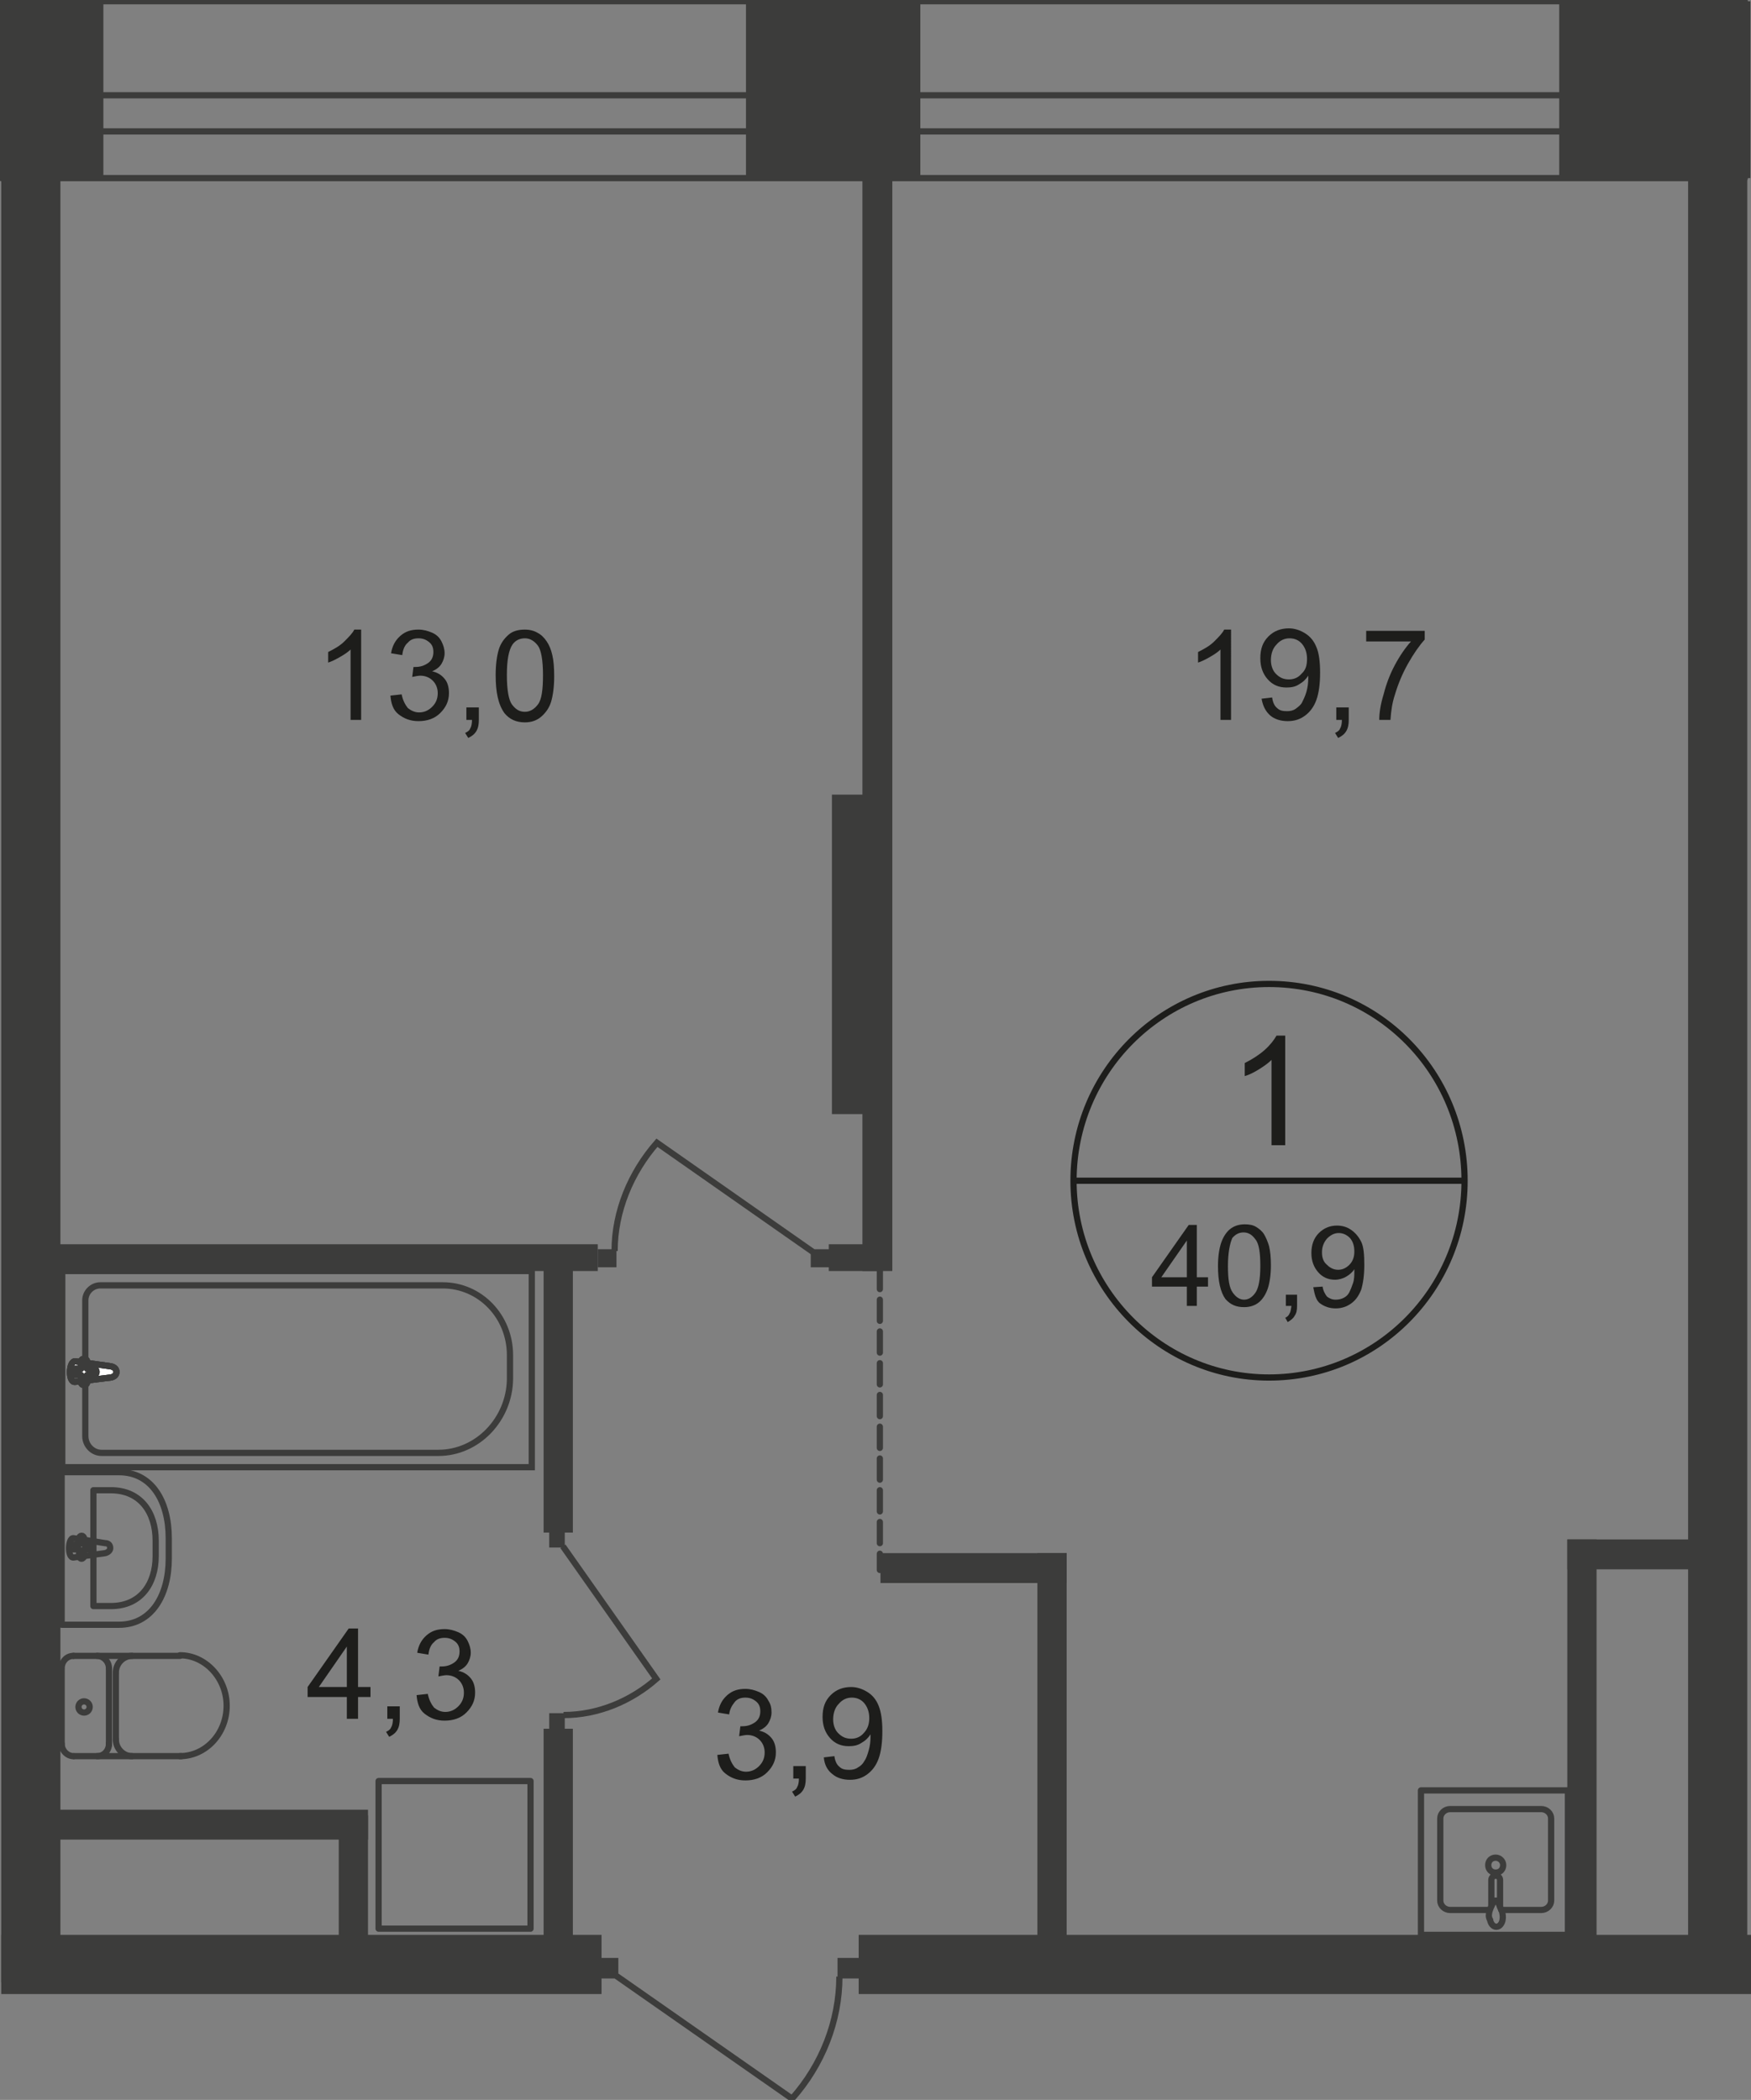 <?xml version="1.0" encoding="utf-8"?>
<!-- Generator: Adobe Illustrator 25.4.1, SVG Export Plug-In . SVG Version: 6.00 Build 0)  -->
<!DOCTYPE svg PUBLIC "-//W3C//DTD SVG 1.1//EN" "http://www.w3.org/Graphics/SVG/1.1/DTD/svg11.dtd">
<svg version="1.1" id="Слой_1" xmlns:x="http://ns.adobe.com/Extensibility/1.0/" xmlns:i="http://ns.adobe.com/AdobeIllustrator/10.0/" xmlns:graph="http://ns.adobe.com/Graphs/1.0/"
	 xmlns="http://www.w3.org/2000/svg" xmlns:xlink="http://www.w3.org/1999/xlink" x="0px" y="0px" width="281.2px" height="337.2px"
	 viewBox="0 0 281.2 337.2" style="enable-background:new 0 0 281.2 337.2;" xml:space="preserve">
<rect x="0" y="0" width="281.2" height="337.2" fill="#808080" stroke="none"/>
<style type="text/css">
	.st0{fill:none;stroke:#3C3C3B;stroke-linecap:round;stroke-linejoin:round;stroke-miterlimit:10;}
	.st1{fill-rule:evenodd;clip-rule:evenodd;fill:#3C3C3B;}
	.st2{fill:#3C3C3B;}
	.st3{fill:none;stroke:#3C3C3B;stroke-miterlimit:22.926;}
	.st4{fill:#FFFFFF;}
	.st5{fill:#1D1D1B;}
	.st6{fill:none;stroke:#1D1D1B;stroke-miterlimit:10;}
	.st7{fill:none;stroke:#3C3C3B;stroke-linecap:round;stroke-linejoin:round;stroke-miterlimit:10;stroke-dasharray:3.4,1.7;}
</style>
<rect x="0.2" y="0.2" class="st0" width="280" height="28.4"/>
<rect x="0.2" y="15.3" class="st0" width="280" height="5.8"/>
<rect x="0.2" y="0.2" class="st1" width="16.4" height="28.4"/>
<rect x="119.8" y="0.2" class="st1" width="28" height="28.4"/>
<rect x="250.4" y="0.2" class="st1" width="30.7" height="28.4"/>
<rect x="137.9" y="310.7" class="st1" width="143.3" height="9.5"/>
<rect x="8.7" y="199.8" class="st1" width="87.3" height="4.3"/>
<rect x="87.3" y="277.6" class="st1" width="4.7" height="41.8"/>
<rect x="87.3" y="202.1" class="st1" width="4.7" height="44"/>
<rect x="60.8" y="286" class="st0" width="24.4" height="23.7"/>
<rect x="96" y="200.6" class="st2" width="3" height="2.9"/>
<path class="st3" d="M130.5,201l-25-17.5c-4.2,4.8-6.8,11-6.8,17.4"/>
<rect x="130.2" y="200.6" class="st2" width="3" height="2.9"/>
<rect x="88.2" y="275.1" class="st2" width="2.5" height="2.5"/>
<path class="st3" d="M90.4,248.3l15,21.3c-4.1,3.6-9.4,5.8-14.9,5.8"/>
<rect x="88.2" y="246" class="st2" width="2.5" height="2.5"/>
<rect x="251.7" y="247.2" class="st1" width="26.4" height="4.8"/>
<rect x="166.6" y="249.4" class="st1" width="4.7" height="65.4"/>
<rect x="141.4" y="249.4" class="st1" width="29.9" height="4.8"/>
<path class="st0" d="M11.8,265.9c-1.1,0-1.9,0.9-1.9,2"/>
<line class="st0" x1="11.8" y1="265.9" x2="28.9" y2="265.9"/>
<path class="st0" d="M28.9,282c4.1,0,7.5-3.6,7.5-8.1c0-4.4-3.4-8.1-7.5-8.1"/>
<line class="st0" x1="29.1" y1="282" x2="11.9" y2="282"/>
<path class="st0" d="M9.9,280c0,1.1,0.9,2,1.9,2"/>
<line class="st0" x1="9.9" y1="280.2" x2="9.9" y2="268.1"/>
<path class="st0" d="M12.6,274.1c0,0.5,0.4,0.9,0.9,0.9c0.5,0,0.9-0.4,0.9-0.9c0-0.5-0.4-0.9-0.9-0.9
	C13,273.2,12.6,273.6,12.6,274.1z"/>
<path class="st0" d="M15.6,282c1.1,0,1.9-0.9,1.9-2"/>
<line class="st0" x1="17.5" y1="280.2" x2="17.5" y2="268.1"/>
<path class="st0" d="M17.5,267.9c0-1.1-0.9-2-1.9-2"/>
<path class="st0" d="M21.2,265.9c-1.4,0-2.6,1.2-2.6,2.7"/>
<line class="st0" x1="18.6" y1="268.8" x2="18.6" y2="279.4"/>
<path class="st0" d="M18.6,279.3c0,1.5,1.2,2.7,2.6,2.7"/>
<rect x="10" y="204.1" class="st3" width="75.4" height="31.5"/>
<path class="st3" d="M70.4,233.3H16.3c-1.4,0-2.6-1.2-2.6-2.7v-21.8c0-1.3,1.1-2.4,2.4-2.4h55c6,0,10.8,5,10.8,11.2v3.9
	C81.8,227.9,76.7,233.3,70.4,233.3z"/>
<path class="st4" d="M17.8,219.4l-5.7-0.8c-1.1-0.1-1.2,3.5,0,3.3l5.7-0.7c0.5-0.1,0.9-0.4,0.9-0.9
	C18.7,219.8,18.3,219.5,17.8,219.4"/>
<path class="st3" d="M17.8,219.4l-5.7-0.8c-1.1-0.1-1.2,3.5,0,3.3l5.7-0.7c0.5-0.1,0.9-0.4,0.9-0.9
	C18.7,219.8,18.3,219.5,17.8,219.4z"/>
<path class="st3" d="M17.8,219.4l-5.7-0.8c-1.1-0.1-1.2,3.5,0,3.3l5.7-0.7c0.5-0.1,0.9-0.4,0.9-0.9
	C18.7,219.8,18.3,219.5,17.8,219.4z"/>
<path class="st0" d="M17.8,219.4l-5.7-0.8c-1.1-0.1-1.2,3.5,0,3.3l5.7-0.7c0.5-0.1,0.9-0.4,0.9-0.9
	C18.7,219.8,18.3,219.5,17.8,219.4z"/>
<path class="st4" d="M13.5,218.2L13.5,218.2c-0.3,0-0.5,0.2-0.5,0.5v1.1H12c-0.3,0-0.5,0.2-0.5,0.5c0,0.3,0.2,0.5,0.5,0.5H13v1.1
	c0,0.3,0.2,0.5,0.5,0.5c0.3,0,0.5-0.2,0.5-0.5v-1.1H15c0.3,0,0.5-0.2,0.5-0.5c0-0.3-0.2-0.5-0.5-0.5H14v-1.1
	C14,218.4,13.8,218.2,13.5,218.2"/>
<path class="st0" d="M13.5,218.2L13.5,218.2c-0.3,0-0.5,0.2-0.5,0.5v1.1H12c-0.3,0-0.5,0.2-0.5,0.5c0,0.3,0.2,0.5,0.5,0.5H13v1.1
	c0,0.3,0.2,0.5,0.5,0.5c0.3,0,0.5-0.2,0.5-0.5v-1.1H15c0.3,0,0.5-0.2,0.5-0.5c0-0.3-0.2-0.5-0.5-0.5H14v-1.1
	C14,218.4,13.8,218.2,13.5,218.2z"/>
<path class="st0" d="M13.5,218.2L13.5,218.2c-0.3,0-0.5,0.2-0.5,0.5v1.1H12c-0.3,0-0.5,0.2-0.5,0.5c0,0.3,0.2,0.5,0.5,0.5H13v1.1
	c0,0.3,0.2,0.5,0.5,0.5c0.3,0,0.5-0.2,0.5-0.5v-1.1H15c0.3,0,0.5-0.2,0.5-0.5c0-0.3-0.2-0.5-0.5-0.5H14v-1.1
	C14,218.4,13.8,218.2,13.5,218.2z"/>
<path class="st0" d="M13.5,218.2L13.5,218.2c-0.3,0-0.5,0.2-0.5,0.5v1.1H12c-0.3,0-0.5,0.2-0.5,0.5c0,0.3,0.2,0.5,0.5,0.5H13v1.1
	c0,0.3,0.2,0.5,0.5,0.5c0.3,0,0.5-0.2,0.5-0.5v-1.1H15c0.3,0,0.5-0.2,0.5-0.5c0-0.3-0.2-0.5-0.5-0.5H14v-1.1
	C14,218.4,13.8,218.2,13.5,218.2z"/>
<path class="st0" d="M19.1,236.4H9.9v24.5h9.2c5.3,0,8-4.8,8-10.6v-3.3C27.1,241.1,24.4,236.4,19.1,236.4z"/>
<path class="st0" d="M17.8,239.3H15v18.6h2.8c4.8,0,7.2-3.6,7.2-8v-2.5C25,242.9,22.6,239.3,17.8,239.3z"/>
<path class="st0" d="M16.9,247.8l-5.1-0.8c-0.9-0.1-1,3.2,0,3.1l5.1-0.7c0.4-0.1,0.8-0.4,0.8-0.8C17.7,248.1,17.4,247.8,16.9,247.8z
	"/>
<path class="st0" d="M13.1,246.6L13.1,246.6c-0.2,0-0.4,0.2-0.4,0.4v1h-1c-0.2,0-0.4,0.2-0.4,0.4c0,0.2,0.2,0.4,0.4,0.4h1v1
	c0,0.3,0.2,0.5,0.4,0.5c0.2,0,0.4-0.2,0.4-0.5v-1h1c0.2,0,0.4-0.2,0.4-0.4c0-0.2-0.2-0.4-0.4-0.4h-1v-1
	C13.5,246.8,13.3,246.6,13.1,246.6z"/>
<g>
	<path class="st5" d="M58.1,115.6h-1.8v-11.3c-0.4,0.4-1,0.8-1.7,1.2s-1.3,0.7-1.9,0.9v-1.7c1-0.5,1.9-1,2.6-1.7
		c0.7-0.7,1.3-1.3,1.6-1.9h1.1V115.6z"/>
	<path class="st5" d="M62.7,111.7l1.8-0.2c0.2,1,0.6,1.7,1,2.2c0.5,0.4,1.1,0.7,1.8,0.7c0.8,0,1.5-0.3,2.1-0.9
		c0.6-0.6,0.9-1.3,0.9-2.2c0-0.8-0.3-1.5-0.8-2c-0.5-0.5-1.2-0.8-2-0.8c-0.3,0-0.8,0.1-1.3,0.2l0.2-1.6c0.1,0,0.2,0,0.3,0
		c0.8,0,1.4-0.2,2-0.6s0.9-1,0.9-1.8c0-0.7-0.2-1.2-0.7-1.6s-1-0.6-1.7-0.6c-0.7,0-1.3,0.2-1.7,0.7c-0.5,0.4-0.8,1.1-0.9,2l-1.8-0.3
		c0.2-1.2,0.7-2.1,1.5-2.8c0.8-0.7,1.7-1,2.9-1c0.8,0,1.5,0.2,2.2,0.5s1.2,0.8,1.5,1.4s0.5,1.2,0.5,1.9c0,0.6-0.2,1.2-0.5,1.7
		c-0.3,0.5-0.8,0.9-1.5,1.2c0.9,0.2,1.5,0.6,2,1.2s0.7,1.4,0.7,2.3c0,1.3-0.5,2.3-1.4,3.2c-0.9,0.9-2.1,1.3-3.5,1.3
		c-1.3,0-2.3-0.4-3.2-1.1S62.8,112.9,62.7,111.7z"/>
	<path class="st5" d="M74.9,115.6v-2h2v2c0,0.7-0.1,1.3-0.4,1.8c-0.3,0.5-0.7,0.8-1.3,1.1l-0.5-0.8c0.4-0.2,0.7-0.4,0.8-0.7
		c0.2-0.3,0.3-0.8,0.3-1.4H74.9z"/>
	<path class="st5" d="M79.6,108.4c0-1.7,0.2-3.1,0.5-4.1s0.9-1.8,1.6-2.4c0.7-0.6,1.6-0.8,2.6-0.8c0.8,0,1.5,0.2,2,0.5
		c0.6,0.3,1.1,0.8,1.5,1.4s0.7,1.3,0.9,2.2c0.2,0.8,0.3,2,0.3,3.4c0,1.7-0.2,3.1-0.5,4.1c-0.3,1-0.9,1.8-1.6,2.4
		c-0.7,0.6-1.6,0.9-2.6,0.9c-1.4,0-2.5-0.5-3.3-1.5C80,113.1,79.6,111.1,79.6,108.4z M81.4,108.4c0,2.4,0.3,4,0.8,4.7
		c0.6,0.8,1.2,1.2,2.1,1.2c0.8,0,1.5-0.4,2.1-1.2c0.6-0.8,0.8-2.4,0.8-4.7c0-2.4-0.3-4-0.8-4.7c-0.6-0.8-1.3-1.2-2.1-1.2
		c-0.8,0-1.5,0.3-2,1C81.7,104.4,81.4,106,81.4,108.4z"/>
</g>
<g>
	<path class="st5" d="M55.7,276v-3.5h-6.3v-1.6l6.6-9.4h1.5v9.4h2v1.6h-2v3.5H55.7z M55.7,270.9v-6.5l-4.5,6.5H55.7z"/>
	<path class="st5" d="M62.2,276v-2h2v2c0,0.7-0.1,1.3-0.4,1.8c-0.3,0.5-0.7,0.8-1.3,1.1l-0.5-0.8c0.4-0.2,0.7-0.4,0.8-0.7
		c0.2-0.3,0.3-0.8,0.3-1.4H62.2z"/>
	<path class="st5" d="M66.9,272.2l1.8-0.2c0.2,1,0.6,1.7,1,2.2c0.5,0.4,1.1,0.7,1.8,0.7c0.8,0,1.5-0.3,2.1-0.9
		c0.6-0.6,0.9-1.3,0.9-2.2c0-0.8-0.3-1.5-0.8-2c-0.5-0.5-1.2-0.8-2-0.8c-0.3,0-0.8,0.1-1.3,0.2l0.2-1.6c0.1,0,0.2,0,0.3,0
		c0.8,0,1.4-0.2,2-0.6s0.9-1,0.9-1.8c0-0.7-0.2-1.2-0.7-1.6s-1-0.6-1.7-0.6c-0.7,0-1.3,0.2-1.7,0.7c-0.5,0.4-0.8,1.1-0.9,2l-1.8-0.3
		c0.2-1.2,0.7-2.1,1.5-2.8c0.8-0.7,1.7-1,2.9-1c0.8,0,1.5,0.2,2.2,0.5s1.2,0.8,1.5,1.4s0.5,1.2,0.5,1.9c0,0.6-0.2,1.2-0.5,1.7
		c-0.3,0.5-0.8,0.9-1.5,1.2c0.9,0.2,1.5,0.6,2,1.2s0.7,1.4,0.7,2.3c0,1.3-0.5,2.3-1.4,3.2c-0.9,0.9-2.1,1.3-3.5,1.3
		c-1.3,0-2.3-0.4-3.2-1.1S67,273.4,66.9,272.2z"/>
</g>
<g>
	<path class="st5" d="M197.8,115.6H196v-11.3c-0.4,0.4-1,0.8-1.7,1.2s-1.3,0.7-1.9,0.9v-1.7c1-0.5,1.9-1,2.6-1.7
		c0.7-0.7,1.3-1.3,1.6-1.9h1.1V115.6z"/>
	<path class="st5" d="M202.6,112.2l1.7-0.2c0.1,0.8,0.4,1.4,0.8,1.7c0.4,0.4,0.9,0.5,1.6,0.5c0.5,0,1-0.1,1.4-0.4s0.8-0.6,1-1
		s0.5-1,0.7-1.7c0.2-0.7,0.3-1.4,0.3-2.2c0-0.1,0-0.2,0-0.4c-0.4,0.6-0.8,1-1.5,1.4c-0.6,0.4-1.3,0.5-2,0.5c-1.2,0-2.2-0.4-3-1.3
		c-0.8-0.9-1.2-2-1.2-3.4c0-1.5,0.4-2.6,1.3-3.5c0.9-0.9,2-1.3,3.3-1.3c0.9,0,1.8,0.3,2.6,0.8c0.8,0.5,1.4,1.2,1.8,2.2
		c0.4,0.9,0.6,2.3,0.6,4.1c0,1.8-0.2,3.3-0.6,4.4c-0.4,1.1-1,1.9-1.8,2.5c-0.8,0.6-1.7,0.9-2.8,0.9c-1.1,0-2.1-0.3-2.8-0.9
		C203.2,114.2,202.8,113.3,202.6,112.2z M209.9,105.8c0-1-0.3-1.8-0.8-2.4c-0.5-0.6-1.2-0.9-2-0.9c-0.8,0-1.5,0.3-2.1,1
		c-0.6,0.6-0.9,1.5-0.9,2.5c0,0.9,0.3,1.7,0.8,2.2c0.6,0.6,1.2,0.9,2.1,0.9c0.8,0,1.5-0.3,2-0.9
		C209.7,107.6,209.9,106.8,209.9,105.8z"/>
	<path class="st5" d="M214.6,115.6v-2h2v2c0,0.7-0.1,1.3-0.4,1.8s-0.7,0.8-1.3,1.1l-0.5-0.8c0.4-0.2,0.7-0.4,0.8-0.7
		c0.2-0.3,0.3-0.8,0.3-1.4H214.6z"/>
	<path class="st5" d="M219.4,103v-1.7h9.4v1.4c-0.9,1-1.8,2.3-2.7,3.9s-1.6,3.3-2.1,5c-0.4,1.2-0.6,2.5-0.7,4h-1.8
		c0-1.1,0.2-2.5,0.7-4.1c0.4-1.6,1-3.2,1.8-4.7s1.7-2.8,2.6-3.8H219.4z"/>
</g>
<rect x="271.1" y="18.4" class="st1" width="9.5" height="298.6"/>
<rect x="0.2" y="19.7" class="st1" width="9.5" height="298.6"/>
<rect x="0.2" y="310.7" class="st1" width="96.4" height="9.5"/>
<rect x="251.7" y="247.2" class="st1" width="4.7" height="68"/>
<path class="st0" d="M239.1,306.7h-6.2c-0.9,0-1.6-0.7-1.6-1.5V292c0-0.8,0.7-1.5,1.6-1.5h14.6c0.9,0,1.6,0.7,1.6,1.5v13.2
	c0,0.8-0.7,1.5-1.6,1.5h-6.4"/>
<path class="st3" d="M241.4,299.5c0,0.7-0.5,1.2-1.2,1.2c-0.7,0-1.2-0.5-1.2-1.2c0-0.7,0.5-1.2,1.2-1.2
	C240.8,298.3,241.4,298.8,241.4,299.5z"/>
<path class="st3" d="M240.9,306.2v-4.3c0-0.4-0.3-0.7-0.7-0.7c-0.4,0-0.7,0.3-0.7,0.7v4.3"/>
<path class="st3" d="M239.2,306.9c0.2-0.6,0.4-1,0.5-1.2c0.1-0.2,0.1-0.3,0.2-0.4c0,0,0,0,0.1-0.1c0,0,0.1,0,0.1,0h0.1h0.1
	c0.1,0,0.1,0,0.1,0c0,0,0.1,0,0.1,0.1c0,0.1,0.1,0.3,0.2,0.4c0.1,0.3,0.2,0.6,0.5,1.2c0.1,0.4,0.2,0.9,0.1,1.4
	c-0.1,0.6-0.5,1.1-1,1.1c-0.5,0-0.9-0.5-1-1.1C239,307.8,239.1,307.3,239.2,306.9z"/>
<rect x="228.2" y="287.5" class="st0" width="23.6" height="23.2"/>
<rect x="54.4" y="291.5" class="st1" width="4.7" height="23.7"/>
<rect x="5.7" y="290.6" class="st1" width="53.4" height="4.8"/>
<rect x="133.6" y="127.6" class="st1" width="8.7" height="51.3"/>
<rect x="138.5" y="23.4" class="st1" width="4.8" height="180.7"/>
<rect x="133.1" y="199.8" class="st1" width="8.4" height="4.3"/>
<path class="st6" d="M235.2,189.6c0,17.5-14.1,31.6-31.4,31.6c-17.3,0-31.4-14.2-31.4-31.6c0-17.5,14.1-31.6,31.4-31.6
	C221.2,158,235.2,172.1,235.2,189.6z"/>
<line class="st6" x1="172.1" y1="189.6" x2="235.5" y2="189.6"/>
<g>
	<path class="st5" d="M206.4,183.9h-2.2v-13.7c-0.5,0.5-1.2,1-2,1.5c-0.8,0.5-1.6,0.9-2.3,1.1v-2.1c1.2-0.6,2.3-1.3,3.2-2.1
		c0.9-0.8,1.5-1.6,1.9-2.3h1.4V183.9z"/>
</g>
<g>
	<path class="st5" d="M190.6,209.7v-3.1h-5.6v-1.5l5.9-8.4h1.3v8.4h1.8v1.5h-1.8v3.1H190.6z M190.6,205.1v-5.9l-4.1,5.9H190.6z"/>
	<path class="st5" d="M195.6,203.3c0-1.5,0.2-2.8,0.5-3.7c0.3-0.9,0.8-1.7,1.4-2.2s1.4-0.8,2.4-0.8c0.7,0,1.3,0.1,1.8,0.4
		s1,0.7,1.3,1.2c0.3,0.5,0.6,1.2,0.8,1.9c0.2,0.8,0.3,1.8,0.3,3.1c0,1.5-0.2,2.8-0.5,3.7s-0.8,1.7-1.4,2.2s-1.4,0.8-2.4,0.8
		c-1.3,0-2.2-0.4-3-1.3C196,207.5,195.6,205.7,195.6,203.3z M197.2,203.3c0,2.1,0.2,3.5,0.8,4.3c0.5,0.7,1.1,1.1,1.8,1.1
		c0.7,0,1.3-0.4,1.8-1.1c0.5-0.7,0.8-2.1,0.8-4.3c0-2.1-0.2-3.6-0.8-4.3c-0.5-0.7-1.1-1.1-1.9-1.1c-0.7,0-1.3,0.3-1.8,0.9
		C197.5,199.7,197.2,201.2,197.2,203.3z"/>
	<path class="st5" d="M206.5,209.7v-1.8h1.8v1.8c0,0.7-0.1,1.2-0.4,1.6c-0.2,0.4-0.6,0.7-1.1,1l-0.4-0.7c0.3-0.1,0.6-0.4,0.7-0.7
		c0.2-0.3,0.2-0.7,0.3-1.2H206.5z"/>
	<path class="st5" d="M210.9,206.7l1.5-0.1c0.1,0.7,0.4,1.2,0.7,1.6c0.4,0.3,0.8,0.5,1.4,0.5c0.5,0,0.9-0.1,1.3-0.3
		c0.4-0.2,0.7-0.5,0.9-0.9s0.4-0.9,0.6-1.5c0.2-0.6,0.2-1.3,0.2-1.9c0-0.1,0-0.2,0-0.3c-0.3,0.5-0.8,0.9-1.3,1.2s-1.2,0.5-1.8,0.5
		c-1.1,0-2-0.4-2.7-1.2s-1.1-1.8-1.1-3.1c0-1.3,0.4-2.4,1.2-3.2c0.8-0.8,1.8-1.2,2.9-1.2c0.8,0,1.6,0.2,2.3,0.7
		c0.7,0.5,1.2,1.1,1.6,1.9c0.4,0.8,0.5,2.1,0.5,3.7c0,1.7-0.2,3-0.5,4c-0.4,1-0.9,1.7-1.6,2.2s-1.5,0.8-2.5,0.8
		c-1,0-1.8-0.3-2.5-0.8S211.1,207.7,210.9,206.7z M217.5,201c0-0.9-0.2-1.6-0.7-2.2c-0.5-0.5-1.1-0.8-1.8-0.8
		c-0.7,0-1.3,0.3-1.9,0.9c-0.5,0.6-0.8,1.3-0.8,2.2c0,0.8,0.2,1.5,0.8,2c0.5,0.5,1.1,0.8,1.8,0.8c0.7,0,1.3-0.3,1.8-0.8
		C217.2,202.6,217.5,201.9,217.5,201z"/>
</g>
<g>
	<path class="st5" d="M115.2,281.8l1.8-0.2c0.2,1,0.6,1.7,1,2.2c0.5,0.4,1.1,0.7,1.8,0.7c0.8,0,1.5-0.3,2.1-0.9s0.9-1.3,0.9-2.2
		c0-0.8-0.3-1.5-0.8-2c-0.5-0.5-1.2-0.8-2-0.8c-0.3,0-0.8,0.1-1.3,0.2l0.2-1.6c0.1,0,0.2,0,0.3,0c0.8,0,1.4-0.2,2-0.6
		c0.6-0.4,0.9-1,0.9-1.8c0-0.7-0.2-1.2-0.7-1.6s-1-0.6-1.7-0.6c-0.7,0-1.3,0.2-1.7,0.7s-0.8,1.1-0.9,2l-1.8-0.3
		c0.2-1.2,0.7-2.1,1.5-2.8c0.8-0.7,1.7-1,2.9-1c0.8,0,1.5,0.2,2.2,0.5s1.2,0.8,1.5,1.4c0.4,0.6,0.5,1.2,0.5,1.9
		c0,0.6-0.2,1.2-0.5,1.7c-0.3,0.5-0.8,0.9-1.5,1.2c0.9,0.2,1.5,0.6,2,1.2c0.5,0.6,0.7,1.4,0.7,2.3c0,1.3-0.5,2.3-1.4,3.2
		c-0.9,0.9-2.1,1.3-3.5,1.3c-1.3,0-2.3-0.4-3.2-1.1S115.3,283,115.2,281.8z"/>
	<path class="st5" d="M127.4,285.6v-2h2v2c0,0.7-0.1,1.3-0.4,1.8c-0.3,0.5-0.7,0.8-1.3,1.1l-0.5-0.8c0.4-0.2,0.7-0.4,0.8-0.7
		c0.2-0.3,0.3-0.8,0.3-1.4H127.4z"/>
	<path class="st5" d="M132.3,282.2l1.7-0.2c0.1,0.8,0.4,1.4,0.8,1.7c0.4,0.4,0.9,0.5,1.6,0.5c0.5,0,1-0.1,1.4-0.4
		c0.4-0.2,0.8-0.6,1-1c0.3-0.4,0.5-1,0.7-1.7s0.3-1.4,0.3-2.2c0-0.1,0-0.2,0-0.4c-0.4,0.6-0.8,1-1.5,1.4c-0.6,0.4-1.3,0.5-2,0.5
		c-1.2,0-2.2-0.4-3-1.3c-0.8-0.9-1.2-2-1.2-3.4c0-1.5,0.4-2.6,1.3-3.5c0.9-0.9,2-1.3,3.3-1.3c0.9,0,1.8,0.3,2.6,0.8
		c0.8,0.5,1.4,1.2,1.8,2.2s0.6,2.3,0.6,4.1c0,1.8-0.2,3.3-0.6,4.4c-0.4,1.1-1,1.9-1.8,2.5c-0.8,0.6-1.7,0.9-2.8,0.9
		c-1.1,0-2.1-0.3-2.8-0.9C132.9,284.3,132.4,283.4,132.3,282.2z M139.6,275.9c0-1-0.3-1.8-0.8-2.4c-0.5-0.6-1.2-0.9-2-0.9
		c-0.8,0-1.5,0.3-2.1,1c-0.6,0.6-0.9,1.5-0.9,2.5c0,0.9,0.3,1.7,0.8,2.2c0.6,0.6,1.2,0.9,2.1,0.9c0.8,0,1.5-0.3,2-0.9
		C139.3,277.7,139.6,276.9,139.6,275.9z"/>
</g>
<line class="st7" x1="141.3" y1="178.1" x2="141.3" y2="252.1"/>
<rect x="134.5" y="314.4" class="st2" width="3.4" height="3.3"/>
<path class="st3" d="M99,317.3l28.2,19.7c4.8-5.4,7.6-12.4,7.6-19.6"/>
<rect x="95.9" y="314.4" class="st2" width="3.4" height="3.3"/>
</svg>
